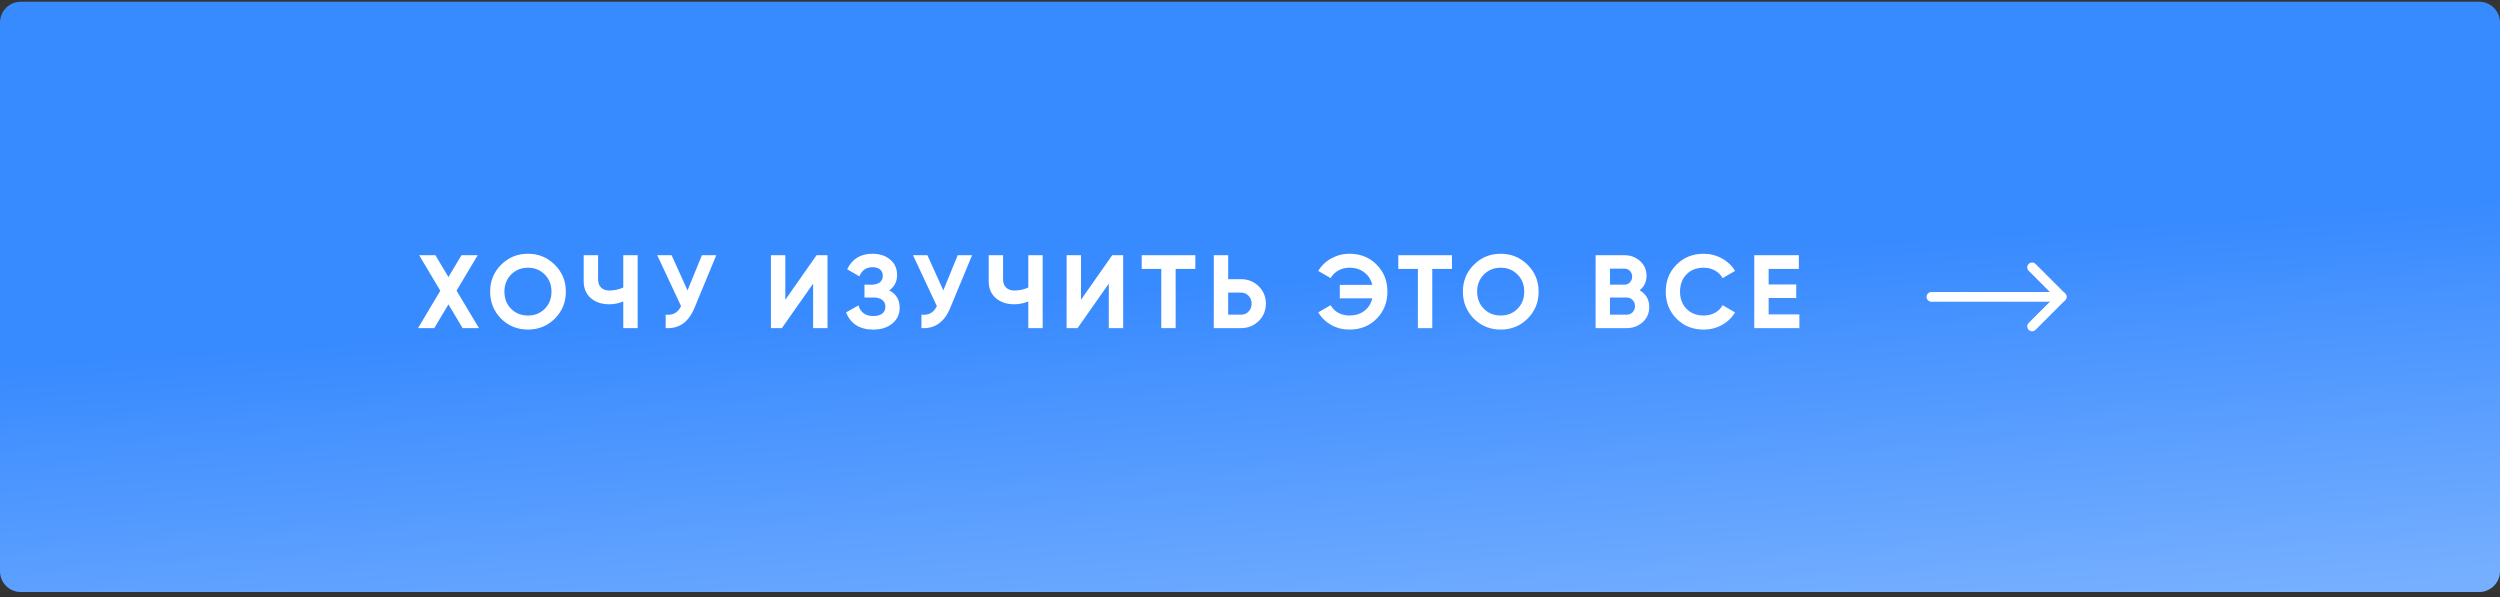 <?xml version="1.0" encoding="UTF-8"?> <svg xmlns="http://www.w3.org/2000/svg" width="360" height="86" viewBox="0 0 360 86" fill="none"><rect x="0" y="0" width="360" height="86" fill="#333333" stroke="none"/> <rect width="360" height="85" transform="translate(0 0.25)" fill="white" fill-opacity="0.01"></rect> <g clip-path="url(#clip0_84_164)"> <path d="M357 0.25H3C1.343 0.25 0 1.593 0 3.25V82.25C0 83.907 1.343 85.25 3 85.25H357C358.657 85.25 360 83.907 360 82.25V3.25C360 1.593 358.657 0.25 357 0.25Z" fill="url(#paint0_linear_84_164)"></path> <path d="M65.745 41.85L68.97 47.25H66.615L64.575 43.83L62.535 47.25H60.195L63.405 41.865L60.36 36.75H62.7L64.575 39.9L66.45 36.75H68.79L65.745 41.85ZM79.894 45.885C78.834 46.935 77.544 47.46 76.024 47.46C74.504 47.46 73.214 46.935 72.154 45.885C71.104 44.815 70.579 43.52 70.579 42C70.579 40.47 71.104 39.18 72.154 38.13C73.214 37.07 74.504 36.54 76.024 36.54C77.544 36.54 78.834 37.07 79.894 38.13C80.954 39.18 81.484 40.47 81.484 42C81.484 43.53 80.954 44.825 79.894 45.885ZM73.609 44.475C74.249 45.115 75.054 45.435 76.024 45.435C76.994 45.435 77.799 45.115 78.439 44.475C79.089 43.825 79.414 43 79.414 42C79.414 41 79.089 40.175 78.439 39.525C77.789 38.875 76.984 38.55 76.024 38.55C75.064 38.55 74.259 38.875 73.609 39.525C72.959 40.175 72.634 41 72.634 42C72.634 43 72.959 43.825 73.609 44.475ZM89.753 41.4V36.75H91.823V47.25H89.753V43.41C89.113 43.68 88.428 43.815 87.698 43.815C86.648 43.815 85.773 43.52 85.073 42.93C84.393 42.33 84.053 41.52 84.053 40.5V36.75H86.123V40.23C86.123 40.73 86.268 41.125 86.558 41.415C86.858 41.695 87.253 41.835 87.743 41.835C88.453 41.835 89.123 41.69 89.753 41.4ZM99.005 41.82L101.075 36.75H103.145L99.995 44.355C99.155 46.395 97.775 47.36 95.855 47.25V45.315C96.405 45.365 96.85 45.29 97.19 45.09C97.54 44.89 97.835 44.555 98.075 44.085L94.64 36.75H96.71L99.005 41.82ZM119.159 47.25H117.089V40.845L112.589 47.25H111.014V36.75H113.084V43.17L117.584 36.75H119.159V47.25ZM128.055 41.82C129.055 42.34 129.555 43.17 129.555 44.31C129.555 45.24 129.2 46 128.49 46.59C127.79 47.17 126.875 47.46 125.745 47.46C123.795 47.46 122.49 46.635 121.83 44.985L123.615 43.98C123.925 45 124.635 45.51 125.745 45.51C126.305 45.51 126.735 45.395 127.035 45.165C127.345 44.925 127.5 44.595 127.5 44.175C127.5 43.755 127.35 43.43 127.05 43.2C126.75 42.96 126.33 42.84 125.79 42.84H124.485V40.995H125.475C125.995 40.995 126.4 40.885 126.69 40.665C126.98 40.435 127.125 40.125 127.125 39.735C127.125 39.335 126.995 39.025 126.735 38.805C126.485 38.585 126.12 38.475 125.64 38.475C124.74 38.475 124.11 38.915 123.75 39.795L121.995 38.775C122.705 37.285 123.92 36.54 125.64 36.54C126.67 36.54 127.52 36.82 128.19 37.38C128.85 37.93 129.18 38.67 129.18 39.6C129.18 40.54 128.805 41.28 128.055 41.82ZM135.84 41.82L137.91 36.75H139.98L136.83 44.355C135.99 46.395 134.61 47.36 132.69 47.25V45.315C133.24 45.365 133.685 45.29 134.025 45.09C134.375 44.89 134.67 44.555 134.91 44.085L131.475 36.75H133.545L135.84 41.82ZM148.074 41.4V36.75H150.144V47.25H148.074V43.41C147.434 43.68 146.749 43.815 146.019 43.815C144.969 43.815 144.094 43.52 143.394 42.93C142.714 42.33 142.374 41.52 142.374 40.5V36.75H144.444V40.23C144.444 40.73 144.589 41.125 144.879 41.415C145.179 41.695 145.574 41.835 146.064 41.835C146.774 41.835 147.444 41.69 148.074 41.4ZM161.736 47.25H159.666V40.845L155.166 47.25H153.591V36.75H155.661V43.17L160.161 36.75H161.736V47.25ZM164.404 36.75H172.129V38.73H169.294V47.25H167.224V38.73H164.404V36.75ZM176.855 40.2H178.7C179.7 40.2 180.55 40.54 181.25 41.22C181.94 41.9 182.285 42.735 182.285 43.725C182.285 44.715 181.94 45.55 181.25 46.23C180.55 46.91 179.7 47.25 178.7 47.25H174.785V36.75H176.855V40.2ZM176.855 45.315H178.7C179.14 45.315 179.505 45.165 179.795 44.865C180.085 44.565 180.23 44.185 180.23 43.725C180.23 43.275 180.085 42.9 179.795 42.6C179.505 42.29 179.14 42.135 178.7 42.135H176.855V45.315ZM194.327 36.54C195.907 36.54 197.212 37.065 198.242 38.115C199.272 39.145 199.787 40.44 199.787 42C199.787 43.55 199.272 44.845 198.242 45.885C197.212 46.935 195.907 47.46 194.327 47.46C193.377 47.46 192.502 47.24 191.702 46.8C190.902 46.35 190.277 45.745 189.827 44.985L191.612 43.95C191.862 44.41 192.227 44.775 192.707 45.045C193.197 45.305 193.737 45.435 194.327 45.435C195.167 45.435 195.877 45.215 196.457 44.775C197.047 44.325 197.432 43.72 197.612 42.96H192.932V41.025H197.612C197.432 40.265 197.047 39.665 196.457 39.225C195.877 38.775 195.167 38.55 194.327 38.55C193.737 38.55 193.202 38.685 192.722 38.955C192.242 39.215 191.872 39.58 191.612 40.05L189.827 39.015C190.277 38.255 190.902 37.655 191.702 37.215C192.512 36.765 193.387 36.54 194.327 36.54ZM201.356 36.75H209.081V38.73H206.246V47.25H204.176V38.73H201.356V36.75ZM219.971 45.885C218.911 46.935 217.621 47.46 216.101 47.46C214.581 47.46 213.291 46.935 212.231 45.885C211.181 44.815 210.656 43.52 210.656 42C210.656 40.47 211.181 39.18 212.231 38.13C213.291 37.07 214.581 36.54 216.101 36.54C217.621 36.54 218.911 37.07 219.971 38.13C221.031 39.18 221.561 40.47 221.561 42C221.561 43.53 221.031 44.825 219.971 45.885ZM213.686 44.475C214.326 45.115 215.131 45.435 216.101 45.435C217.071 45.435 217.876 45.115 218.516 44.475C219.166 43.825 219.491 43 219.491 42C219.491 41 219.166 40.175 218.516 39.525C217.866 38.875 217.061 38.55 216.101 38.55C215.141 38.55 214.336 38.875 213.686 39.525C213.036 40.175 212.711 41 212.711 42C212.711 43 213.036 43.825 213.686 44.475ZM236.111 41.805C237.031 42.335 237.491 43.135 237.491 44.205C237.491 45.095 237.176 45.825 236.546 46.395C235.916 46.965 235.141 47.25 234.221 47.25H229.766V36.75H233.906C234.796 36.75 235.551 37.03 236.171 37.59C236.791 38.15 237.101 38.855 237.101 39.705C237.101 40.575 236.771 41.275 236.111 41.805ZM233.906 38.685H231.836V40.995H233.906C234.226 40.995 234.491 40.885 234.701 40.665C234.921 40.445 235.031 40.17 235.031 39.84C235.031 39.51 234.926 39.235 234.716 39.015C234.506 38.795 234.236 38.685 233.906 38.685ZM231.836 45.315H234.221C234.571 45.315 234.861 45.2 235.091 44.97C235.321 44.73 235.436 44.43 235.436 44.07C235.436 43.72 235.321 43.43 235.091 43.2C234.861 42.96 234.571 42.84 234.221 42.84H231.836V45.315ZM245.328 47.46C243.758 47.46 242.453 46.935 241.413 45.885C240.383 44.845 239.868 43.55 239.868 42C239.868 40.44 240.383 39.145 241.413 38.115C242.453 37.065 243.758 36.54 245.328 36.54C246.278 36.54 247.153 36.765 247.953 37.215C248.763 37.655 249.393 38.255 249.843 39.015L248.058 40.05C247.798 39.58 247.428 39.215 246.948 38.955C246.468 38.685 245.928 38.55 245.328 38.55C244.308 38.55 243.483 38.87 242.853 39.51C242.233 40.16 241.923 40.99 241.923 42C241.923 43 242.233 43.825 242.853 44.475C243.483 45.115 244.308 45.435 245.328 45.435C245.928 45.435 246.468 45.305 246.948 45.045C247.438 44.775 247.808 44.41 248.058 43.95L249.843 44.985C249.393 45.745 248.763 46.35 247.953 46.8C247.153 47.24 246.278 47.46 245.328 47.46ZM254.685 42.915V45.27H259.11V47.25H252.615V36.75H259.035V38.73H254.685V40.965H258.66V42.915H254.685Z" fill="white"></path> <path d="M296.875 42.75H278.125" stroke="white" stroke-width="1.4" stroke-linecap="round" stroke-linejoin="round"></path> <path d="M292.625 38.5L296.875 42.75L292.625 47" stroke="white" stroke-width="1.4" stroke-linecap="round" stroke-linejoin="round"></path> </g> <defs> <linearGradient id="paint0_linear_84_164" x1="143.452" y1="42.968" x2="147.054" y2="97.462" gradientUnits="userSpaceOnUse"> <stop stop-color="#388AFF"></stop> <stop offset="0" stop-color="#388AFF"></stop> <stop offset="1" stop-color="#76AFFF"></stop> </linearGradient> <clipPath id="clip0_84_164"> <rect width="360" height="85" fill="white" transform="translate(0 0.25)"></rect> </clipPath> </defs> </svg> 